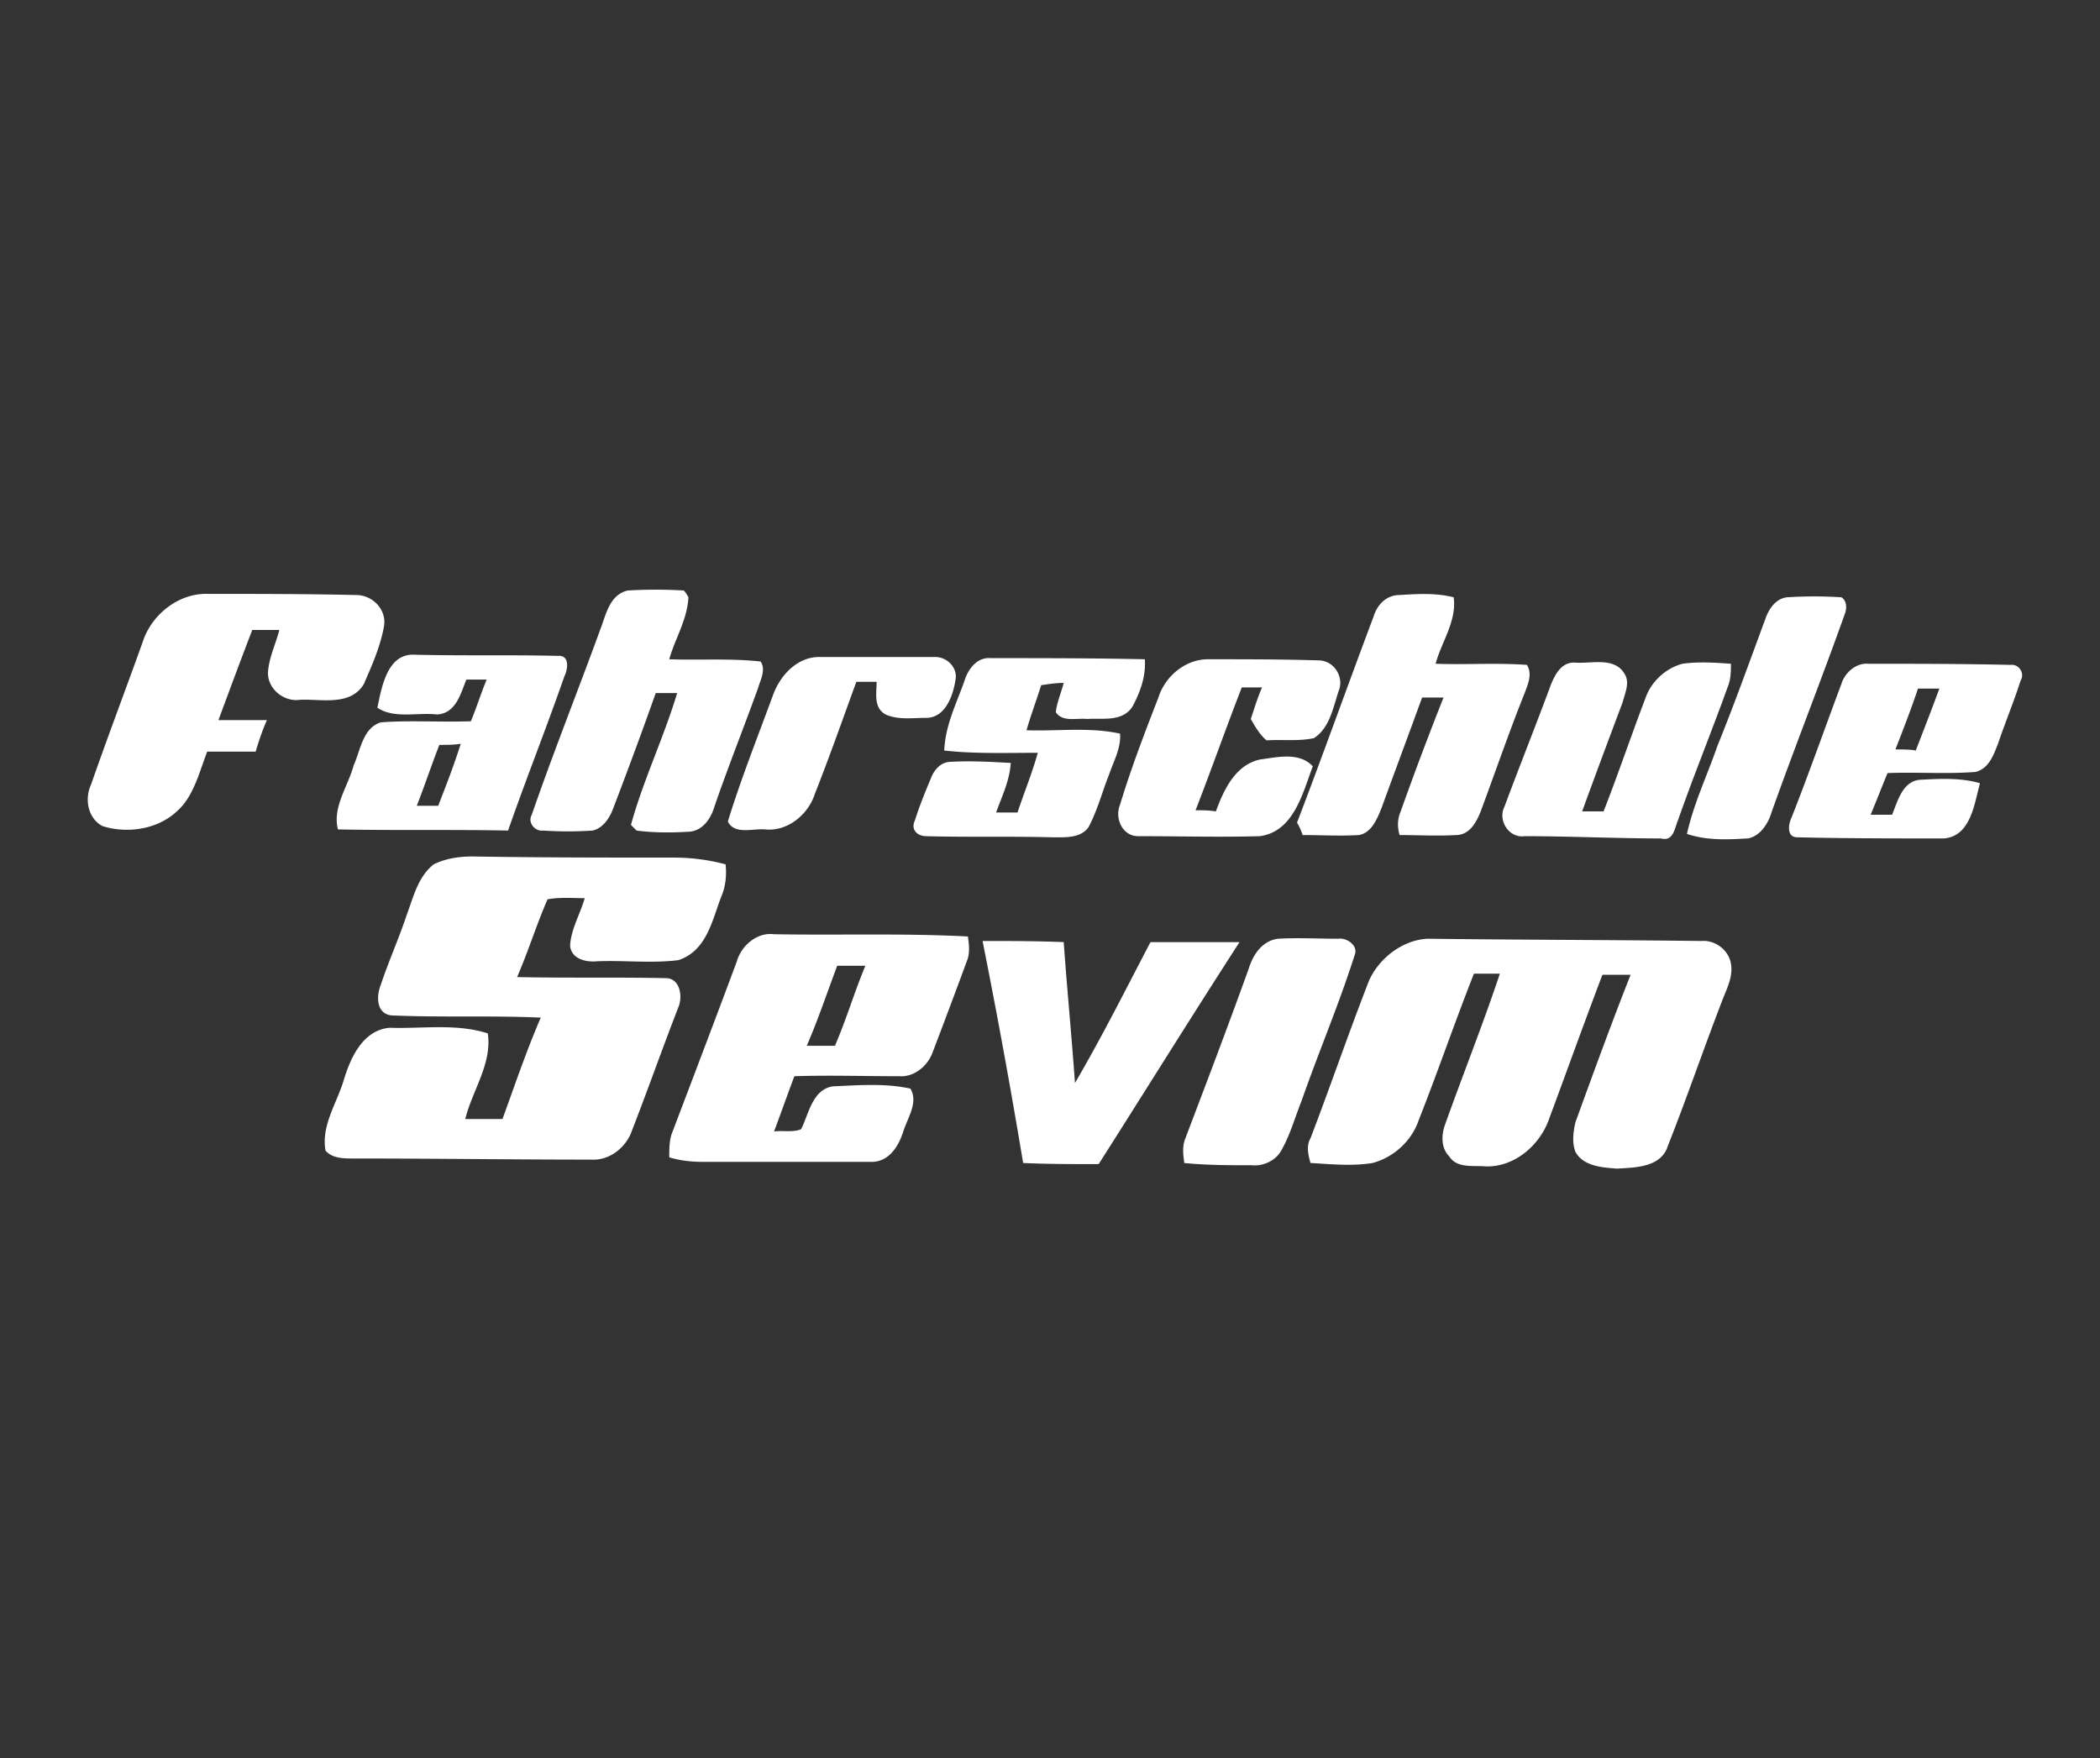 <svg xmlns="http://www.w3.org/2000/svg" width="172" height="144" viewBox="0 0 172 144">
    <rect x="0" y="0" width="172" height="144" fill="#333333" stroke="none"/>
    <g fill="#FFF" fill-rule="nonzero">
        <path d="M49.185 51.508c.461-1.2.738-2.77 2.215-3.139a38.488 38.488 0 0 1 4.615 0c.093.093.277.37.37.554-.093 1.846-1.108 3.415-1.57 5.077 2.493.092 4.985-.092 7.477.185.462.646 0 1.477-.184 2.123-1.2 3.323-2.493 6.554-3.6 9.784-.277.923-.923 1.939-2.031 2.031-1.477.092-2.954.092-4.339-.092l-.461-.462c1.015-3.692 2.677-7.107 3.785-10.8h-1.754a395.31 395.31 0 0 1-3.508 9.508c-.277.738-.83 1.57-1.662 1.754a29.82 29.82 0 0 1-4.061 0c-.646.092-1.292-.646-.923-1.293 1.754-5.076 3.784-10.153 5.63-15.23zM11.708 52.523c.738-2.215 2.954-3.97 5.354-3.877 4.061 0 8.03 0 12.092.092 1.384 0 2.492 1.2 2.308 2.493-.277 1.661-1.016 3.323-1.662 4.8-1.108 1.846-3.508 1.2-5.262 1.292-1.292.185-2.676-.923-2.584-2.308.092-1.2.646-2.307.923-3.415h-2.215c-.924 2.4-1.847 4.892-2.77 7.385h3.97c-.37.83-.647 1.661-.924 2.584H16.97c-.646 1.662-1.107 3.693-2.492 4.893-1.57 1.476-4.062 1.846-6.092 1.2-1.2-.647-1.477-2.216-.923-3.416 1.384-3.97 2.861-7.846 4.246-11.723zM112.508 50.492c.277-.923 1.015-1.754 2.123-1.754 1.477-.092 2.954-.184 4.43.185.277 1.939-1.015 3.692-1.476 5.446 2.492.093 4.984-.092 7.477.093.461.738.092 1.569-.185 2.307-1.292 3.231-2.4 6.462-3.6 9.693-.37.923-.923 1.938-2.03 1.938-1.57.092-3.047 0-4.616 0-.185-.646-.185-1.292.092-1.938a278.188 278.188 0 0 1 3.508-9.324h-1.754c-1.108 3.047-2.215 6-3.323 9.047-.37.923-.83 2.03-1.846 2.215-1.57.092-3.139 0-4.616 0-.092-.277-.277-.738-.461-1.015 2.123-5.539 4.154-11.262 6.277-16.893zM144.63 50.585c.278-.739.832-1.57 1.755-1.662a35.48 35.48 0 0 1 4.43 0c.462.277.462.923.277 1.385-1.938 5.446-4.061 10.8-6 16.246-.277.923-.923 1.938-1.938 2.123-1.662.092-3.323.185-4.985-.37.554-2.492 1.662-4.8 2.493-7.2 1.384-3.415 2.676-7.015 3.969-10.522zM30.908 57.97c.369-1.755.83-4.524 3.138-4.34 3.877.093 7.754 0 11.63.093 1.016-.092.832 1.108.555 1.662-1.477 4.246-3.139 8.4-4.616 12.646-4.615-.093-9.323 0-13.938-.093-.462-1.846.83-3.507 1.292-5.261.554-1.2.739-3.046 2.216-3.508 2.4-.184 4.892 0 7.384-.092.462-1.108.831-2.308 1.293-3.415H38.2c-.462 1.107-.83 2.769-2.4 2.861-1.662-.185-3.508.37-4.892-.554zm5.077 3.045c-.647 1.662-1.2 3.323-1.847 4.985h1.754c.646-1.662 1.293-3.323 1.846-5.077-.553.092-1.107.092-1.753.092zM63.308 56.954c.554-1.57 1.938-3.139 3.784-3.139H76.6c1.015 0 1.846.923 1.662 1.847-.185 1.292-.831 3.138-2.4 3.138-1.108 0-2.308.185-3.324-.277-1.015-.554-.738-1.754-.738-2.677h-1.662c-1.107 3.046-2.215 6.185-3.415 9.23-.554 1.662-2.215 3.047-4.061 2.862-1.016-.092-2.493.462-3.047-.646 1.016-3.323 2.4-6.83 3.693-10.338zM79 55.754c.277-.923 1.015-1.939 2.123-1.846 4.246 0 8.4 0 12.646.092.093 1.385-.369 2.677-1.015 3.877-.83 1.292-2.492.923-3.692 1.015-.924-.092-2.031.277-2.585-.554.092-.83.461-1.661.646-2.4-.646 0-1.2.093-1.846.185-.37 1.2-.83 2.4-1.2 3.692 2.492.093 5.17-.277 7.661.277.093 1.2-.553 2.308-.923 3.416-.553 1.384-.923 2.861-1.661 4.246-.646.923-1.939.83-2.954.83-3.415-.092-6.923 0-10.338-.092-.739 0-1.293-.554-.924-1.292.37-1.2.831-2.308 1.293-3.415.277-.739.83-1.385 1.661-1.385 1.662-.092 3.231 0 4.893.092-.093 1.477-.739 2.77-1.2 4.062h1.753c.554-1.662 1.2-3.23 1.662-4.892-2.585 0-5.17.092-7.662-.185.093-2.123 1.016-3.877 1.662-5.723zM94.877 57.138C95.43 55.385 97.092 54 98.938 54c3.047 0 6.093 0 9.047.092 1.292 0 2.123 1.385 1.661 2.493-.461 1.384-.738 3.046-2.03 3.877-1.293.276-2.585.092-3.878.184-.553-.461-.923-1.108-1.292-1.754.277-.83.554-1.754.923-2.584h-1.661c-1.293 3.323-2.493 6.738-3.785 10.061.554 0 1.108 0 1.662.093.646-1.754 1.569-3.785 3.6-4.247 1.384-.184 3.23-.646 4.338.554-.83 2.216-1.57 5.354-4.338 5.723-3.323.093-6.647 0-9.97 0-1.292 0-1.938-1.477-1.477-2.584.924-3.046 2.031-5.908 3.139-8.77zM126.908 56.4c.369-1.015.923-2.215 2.123-2.123 1.292.092 3.138-.462 3.969.83.554.74.092 1.662-.092 2.4-1.108 2.955-2.216 5.908-3.323 8.955h1.753c1.2-3.047 2.216-6.093 3.416-9.231.461-1.385 1.661-2.493 3.046-2.862 1.292-.184 2.677-.092 3.97 0 0 .646 0 1.293-.278 1.939-1.292 3.6-2.769 7.2-4.061 10.892-.277.646-.37 1.754-1.385 1.477-3.692 0-7.477-.185-11.17-.185-1.291.185-2.214-1.292-1.66-2.4 1.2-3.23 2.492-6.461 3.692-9.692zM150.815 56.03c.277-.922 1.2-1.753 2.216-1.66 3.877 0 7.754 0 11.63.092.739-.093 1.2.738.831 1.292-.554 1.754-1.292 3.508-1.846 5.17-.37.922-.738 2.03-1.846 2.307-2.4.184-4.8 0-7.2.092-.462 1.108-.923 2.308-1.385 3.415h1.754c.462-1.107.831-2.676 2.216-2.861 1.661-.092 3.415-.185 4.984.277-.461 1.661-.738 4.338-2.954 4.523-3.969 0-8.03 0-12-.092-.923 0-.738-1.108-.461-1.662 1.384-3.508 2.677-7.2 4.061-10.892zm6.277.37c-.554 1.662-1.2 3.323-1.846 4.985.462 0 1.292 0 1.662.092.646-1.662 1.292-3.323 1.938-5.077h-1.754z"/>
        <g>
            <path d="M35.523 70.8c.923-.462 2.03-.646 3.139-.646 5.538.092 10.984.092 16.523.092 1.477 0 2.861.185 4.246.554.092.923 0 1.846-.37 2.677-.738 1.938-1.2 4.43-3.507 5.17-2.216.276-4.43 0-6.646.091-.923.093-2.123-.184-2.216-1.292.093-1.384.831-2.584 1.2-3.877-1.015 0-2.03-.092-3.046.093-.923 2.123-1.57 4.246-2.492 6.369 4.061.092 8.123 0 12.277.092 1.107.092 1.292 1.57.923 2.4-1.292 3.323-2.492 6.739-3.785 10.062-.461 1.384-1.846 2.492-3.323 2.4-6.461 0-12.923-.093-19.477-.093-.83 0-1.754 0-2.307-.646-.37-2.03.923-3.877 1.476-5.723.554-1.846 1.57-4.154 3.785-4.338 2.677.092 5.446-.37 8.03.461.37 2.492-1.291 4.708-1.845 7.016h3.046c1.015-2.77 1.938-5.539 3.138-8.308-4.061-.185-8.215 0-12.277-.185-1.2-.184-1.2-1.569-.83-2.492.646-1.939 1.477-3.785 2.123-5.723.554-1.477.923-3.139 2.215-4.154zM60.354 78.738c.37-1.292 1.661-2.4 3.046-2.215 5.262.092 10.615-.092 15.877.185.092.646.185 1.384-.092 2.03a639.666 639.666 0 0 1-2.77 7.385c-.369 1.108-1.477 2.123-2.769 2.03-2.861 0-5.723-.091-8.584 0-.554 1.478-1.108 3.047-1.662 4.524.738-.092 1.57.092 2.215-.185.647-1.292.923-3.23 2.585-3.507 2.123-.093 4.246-.277 6.37.184.645 1.108-.185 2.308-.555 3.416-.369 1.2-1.107 2.492-2.492 2.584H57.585c-.923 0-1.847-.092-2.77-.369 0-.738 0-1.477.277-2.123 1.754-4.615 3.508-9.23 5.262-13.939zm8.215.37c-.83 2.215-1.569 4.43-2.492 6.554h2.308c.923-2.124 1.569-4.339 2.492-6.554h-2.308zM116.938 76.892c7.477.093 14.954.093 22.431.185 1.108-.092 2.216.738 2.4 1.846.185 1.015-.277 1.939-.646 2.862-1.57 4.061-2.954 8.123-4.523 12.092-.554 1.754-2.677 1.754-4.154 1.846-1.2-.092-2.77-.185-3.415-1.385-.277-.738-.185-1.569 0-2.4 1.477-4.061 2.954-8.123 4.523-12.092h-2.308c-1.477 3.877-2.861 7.754-4.338 11.723-.739 2.216-2.862 4.062-5.262 3.97-1.015-.093-2.308.184-2.954-.831-.646-.646-.646-1.662-.369-2.493 1.477-4.153 3.139-8.307 4.523-12.461h-2.123c-1.57 3.97-2.954 8.03-4.523 12-.554 1.661-2.03 3.046-3.785 3.508-1.661.276-3.415.092-5.077 0-.184-.647-.369-1.385 0-2.031 1.662-4.339 3.139-8.677 4.8-12.923.831-1.846 2.77-3.323 4.8-3.416zM80.477 77.077c2.215 0 4.43 0 6.646.092.277 3.877.646 7.662.923 11.539 2.216-3.785 4.154-7.662 6.185-11.539h7.292c-3.877 6-7.661 12.093-11.538 18.185-2.031 0-4.154 0-6.185-.092a574.74 574.74 0 0 0-3.323-18.185zM102.262 79.385c.369-1.2 1.107-2.308 2.4-2.493 1.661-.092 3.323 0 4.984 0 .646-.092 1.662.554 1.292 1.385-1.292 4.061-2.953 7.938-4.338 11.908-.554 1.384-.923 2.769-1.662 4.061-.461.83-1.476 1.292-2.4 1.2-1.846 0-3.692 0-5.538-.184-.092-.647-.185-1.385.092-2.031 1.754-4.616 3.508-9.231 5.17-13.846z"/>
        </g>
    </g>
</svg>
